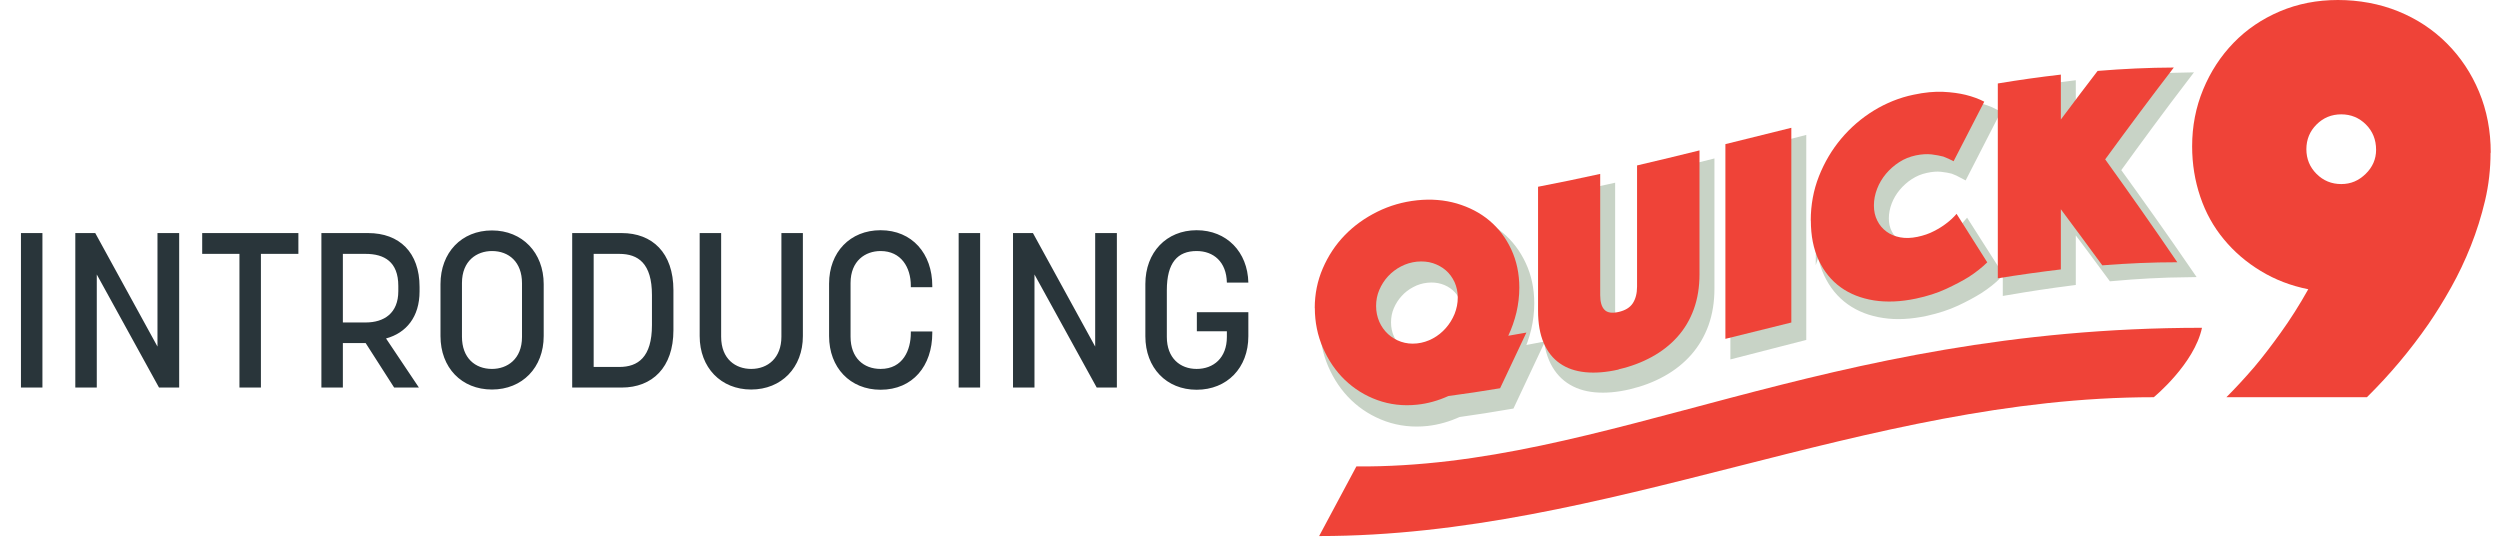<svg width="251" height="54" viewBox="0 0 251 54" fill="none" xmlns="http://www.w3.org/2000/svg">
<path d="M2.104 38.91H4.26V23.4H2.104V38.91ZM7.561 38.91H9.717V27.558L15.965 38.91H17.989V23.4H15.811V34.796L9.563 23.4H7.561V38.91ZM24.04 38.91H26.196V25.49H29.958V23.4H20.3V25.49H24.04V38.91ZM32.268 38.91H34.424V34.444H36.712L39.572 38.91H42.058L38.758 33.982C40.782 33.432 42.124 31.826 42.124 29.252V28.812C42.124 25.336 40.1 23.4 36.954 23.4H32.268V38.91ZM34.424 32.376V25.49H36.712C38.582 25.49 39.99 26.282 39.99 28.702V29.23C39.99 31.452 38.56 32.376 36.712 32.376H34.424ZM49.395 39.108C52.431 39.108 54.587 36.908 54.587 33.74V28.526C54.587 25.358 52.431 23.136 49.395 23.136C46.337 23.136 44.225 25.358 44.225 28.526V33.74C44.225 36.908 46.337 39.108 49.395 39.108ZM46.381 33.806V28.416C46.381 26.172 47.877 25.204 49.395 25.204C51.089 25.204 52.409 26.304 52.409 28.438V33.828C52.409 36.072 50.913 37.04 49.395 37.04C47.701 37.04 46.381 35.94 46.381 33.806ZM57.448 38.91H62.42C65.478 38.91 67.612 36.908 67.612 33.146V29.142C67.612 25.358 65.478 23.4 62.42 23.4H57.448V38.91ZM59.604 36.842V25.49H62.178C64.07 25.49 65.456 26.436 65.456 29.626V32.64C65.456 35.874 64.048 36.842 62.178 36.842H59.604ZM75.417 39.108C78.453 39.108 80.609 36.908 80.609 33.74V23.4H78.453V33.806C78.453 35.94 77.089 37.04 75.417 37.04C73.877 37.04 72.403 36.072 72.403 33.806V23.4H70.247V33.74C70.247 36.908 72.381 39.108 75.417 39.108ZM88.41 39.13C91.644 39.13 93.602 36.732 93.602 33.432V33.278H91.446V33.432C91.446 35.126 90.676 37.04 88.41 37.04C86.716 37.04 85.396 35.94 85.396 33.806V28.416C85.396 26.172 86.892 25.204 88.41 25.204C90.478 25.204 91.446 26.854 91.446 28.68V28.834H93.602V28.702C93.602 25.468 91.578 23.114 88.41 23.114C85.352 23.114 83.24 25.314 83.24 28.482V33.74C83.24 36.908 85.352 39.13 88.41 39.13ZM96.249 38.91H98.405V23.4H96.249V38.91ZM101.706 38.91H103.862V27.558L110.11 38.91H112.134V23.4H109.956V34.796L103.708 23.4H101.706V38.91ZM120.142 39.13C123.2 39.13 125.334 36.93 125.334 33.762V31.342H120.164V33.256H123.178V33.828C123.178 35.94 121.836 37.04 120.142 37.04C118.492 37.04 117.15 35.962 117.15 33.828V29.142C117.15 26.37 118.228 25.204 120.142 25.204C121.836 25.204 123.134 26.282 123.178 28.372H125.334C125.268 25.292 123.156 23.114 120.142 23.114C117.106 23.114 114.994 25.336 114.994 28.504V33.762C114.994 36.93 117.106 39.13 120.142 39.13Z" fill="#29353A"/>
<g clip-path="url(#clip0_278_8096)">
<path d="M250.05 15.33C250.05 16.96 249.87 18.57 249.5 20.14C249.13 21.71 248.65 23.23 248.07 24.69C247.49 26.15 246.83 27.54 246.09 28.86C245.35 30.18 244.59 31.41 243.82 32.53C241.99 35.17 239.93 37.62 237.64 39.88H223.53C224.42 38.99 225.36 37.98 226.33 36.85C227.15 35.88 228.03 34.73 228.98 33.41C229.93 32.09 230.86 30.63 231.75 29.04C230 28.69 228.41 28.08 226.97 27.2C225.53 26.33 224.3 25.27 223.27 24.02C222.24 22.78 221.45 21.36 220.91 19.76C220.37 18.17 220.09 16.48 220.09 14.69C220.09 12.67 220.46 10.76 221.2 8.98C221.94 7.19 222.96 5.63 224.26 4.29C225.56 2.95 227.11 1.9 228.9 1.14C230.69 0.38 232.63 0 234.73 0C236.83 0 238.93 0.38 240.79 1.14C242.66 1.9 244.28 2.97 245.66 4.35C247.04 5.73 248.12 7.35 248.9 9.22C249.68 11.09 250.07 13.13 250.07 15.34L250.05 15.33ZM238.56 15.04C238.56 14.03 238.22 13.18 237.54 12.5C236.86 11.82 236.03 11.48 235.06 11.48C234.09 11.48 233.26 11.82 232.58 12.5C231.9 13.18 231.56 14.01 231.56 14.98C231.56 15.95 231.9 16.78 232.58 17.46C233.26 18.14 234.09 18.48 235.06 18.48C236.03 18.48 236.81 18.14 237.51 17.46C238.21 16.78 238.56 15.97 238.56 15.04Z" fill="#EF4338"/>
<path d="M133 32.62C133 31.21 133.27 29.88 133.81 28.62C134.35 27.36 135.08 26.26 136.01 25.29C136.94 24.33 138.03 23.54 139.28 22.91C140.53 22.28 141.86 21.89 143.27 21.74C144.68 21.58 146.01 21.68 147.26 22.04C148.51 22.4 149.6 22.96 150.53 23.73C151.46 24.5 152.19 25.46 152.73 26.62C153.27 27.77 153.54 29.05 153.54 30.46C153.54 31.3 153.44 32.13 153.25 32.95C153.05 33.77 152.78 34.55 152.43 35.3C153.04 35.19 153.64 35.08 154.25 34.96C153.37 36.84 152.49 38.71 151.61 40.57C149.88 40.87 148.15 41.14 146.42 41.38C145.38 41.85 144.34 42.15 143.28 42.27C141.87 42.42 140.54 42.27 139.29 41.83C138.04 41.38 136.95 40.71 136.02 39.82C135.09 38.93 134.36 37.85 133.82 36.61C133.28 35.37 133.01 34.04 133.01 32.63L133 32.62ZM139.16 32.38C139.16 32.95 139.27 33.47 139.48 33.95C139.69 34.43 139.99 34.84 140.36 35.18C140.73 35.52 141.17 35.78 141.66 35.94C142.16 36.11 142.69 36.16 143.26 36.1C143.83 36.04 144.36 35.87 144.86 35.59C145.36 35.31 145.79 34.96 146.16 34.54C146.53 34.12 146.82 33.64 147.04 33.11C147.25 32.58 147.36 32.03 147.36 31.47C147.36 30.9 147.25 30.39 147.04 29.92C146.82 29.45 146.53 29.06 146.16 28.74C145.79 28.42 145.35 28.18 144.86 28.03C144.36 27.88 143.83 27.83 143.26 27.89C142.69 27.95 142.16 28.11 141.66 28.38C141.16 28.64 140.73 28.97 140.36 29.38C139.99 29.78 139.7 30.24 139.48 30.75C139.26 31.26 139.16 31.8 139.16 32.37V32.38Z" fill="#C8D3C6" stroke="#C8D3C6" stroke-miterlimit="10"/>
<path d="M163.51 38.6C162.28 38.89 161.17 38.98 160.17 38.89C159.17 38.8 158.32 38.51 157.62 38.03C156.92 37.55 156.37 36.87 155.99 35.99C155.61 35.11 155.42 34.02 155.42 32.73V20.3C157.5 19.89 159.58 19.44 161.66 18.97C161.66 23.02 161.66 27.08 161.66 31.14C161.66 31.82 161.8 32.32 162.09 32.61C162.37 32.91 162.85 32.98 163.51 32.82C164.17 32.66 164.65 32.37 164.93 31.94C165.21 31.51 165.36 30.95 165.36 30.27V18.1C167.45 17.6 169.54 17.08 171.63 16.55V28.98C171.63 30.27 171.44 31.44 171.06 32.5C170.68 33.55 170.13 34.48 169.42 35.29C168.71 36.09 167.85 36.78 166.85 37.33C165.85 37.89 164.74 38.31 163.51 38.6Z" fill="#C8D3C6" stroke="#C8D3C6" stroke-miterlimit="10"/>
<path d="M174.23 15.89C176.44 15.32 178.65 14.76 180.85 14.19V33.74C178.64 34.3 176.43 34.87 174.23 35.44V15.89Z" fill="#C8D3C6" stroke="#C8D3C6" stroke-miterlimit="10"/>
<path d="M182.8 23.5C182.8 21.94 183.07 20.46 183.62 19.06C184.17 17.66 184.91 16.4 185.85 15.27C186.79 14.14 187.88 13.19 189.13 12.41C190.38 11.64 191.71 11.09 193.12 10.78C194.23 10.53 195.23 10.43 196.1 10.47C196.97 10.51 197.72 10.6 198.34 10.75C199.06 10.92 199.69 11.15 200.22 11.42C199.19 13.41 198.17 15.42 197.14 17.43C196.83 17.26 196.48 17.1 196.11 16.96C195.78 16.87 195.38 16.8 194.92 16.75C194.46 16.7 193.94 16.74 193.35 16.87C192.74 17 192.19 17.23 191.68 17.56C191.17 17.89 190.73 18.29 190.35 18.74C189.97 19.2 189.67 19.7 189.46 20.25C189.25 20.8 189.14 21.36 189.14 21.92C189.14 22.49 189.25 22.99 189.48 23.44C189.7 23.89 190.01 24.25 190.4 24.53C190.79 24.81 191.25 25 191.78 25.09C192.31 25.19 192.88 25.16 193.51 25.03C194.13 24.89 194.69 24.7 195.18 24.44C195.67 24.18 196.08 23.92 196.41 23.66C196.8 23.37 197.14 23.04 197.44 22.69C198.47 24.29 199.49 25.91 200.52 27.53C199.99 28.06 199.37 28.55 198.64 29.02C198.01 29.41 197.26 29.82 196.38 30.23C195.5 30.64 194.49 30.97 193.36 31.22C191.84 31.55 190.43 31.63 189.14 31.43C187.85 31.24 186.74 30.81 185.8 30.14C184.86 29.47 184.13 28.57 183.6 27.45C183.07 26.32 182.81 25 182.81 23.47L182.8 23.5Z" fill="#C8D3C6" stroke="#C8D3C6" stroke-miterlimit="10"/>
<path d="M201.58 9.57C203.69 9.2 205.8 8.88 207.91 8.62V13.13C209.14 11.47 210.37 9.83 211.6 8.21C214.15 7.97 216.7 7.82 219.25 7.78C216.95 10.79 214.66 13.9 212.36 17.08C214.77 20.41 217.19 23.82 219.6 27.33C217.09 27.36 214.58 27.49 212.07 27.72C210.68 25.83 209.29 23.97 207.91 22.13V28.17C205.8 28.44 203.69 28.76 201.58 29.12V9.57Z" fill="#C8D3C6" stroke="#C8D3C6" stroke-miterlimit="10"/>
<path d="M132 30.93C132 29.52 132.27 28.19 132.81 26.94C133.35 25.69 134.08 24.58 135.01 23.62C135.94 22.66 137.03 21.88 138.28 21.26C139.53 20.64 140.86 20.26 142.27 20.11C143.68 19.96 145.01 20.07 146.26 20.43C147.51 20.8 148.6 21.36 149.53 22.14C150.46 22.92 151.19 23.88 151.73 25.04C152.27 26.2 152.54 27.48 152.54 28.88C152.54 29.72 152.44 30.55 152.25 31.37C152.05 32.19 151.78 32.97 151.43 33.71C152.04 33.61 152.64 33.5 153.25 33.39C152.37 35.26 151.49 37.13 150.61 38.98C148.88 39.27 147.15 39.53 145.42 39.76C144.38 40.23 143.34 40.52 142.28 40.63C140.87 40.78 139.54 40.62 138.29 40.17C137.04 39.72 135.95 39.03 135.02 38.14C134.09 37.24 133.36 36.16 132.82 34.92C132.28 33.67 132.01 32.34 132.01 30.94L132 30.93ZM138.16 30.72C138.16 31.29 138.27 31.81 138.48 32.3C138.69 32.78 138.99 33.2 139.36 33.54C139.73 33.88 140.17 34.14 140.66 34.31C141.16 34.48 141.69 34.54 142.26 34.48C142.83 34.42 143.36 34.25 143.86 33.98C144.36 33.71 144.79 33.36 145.16 32.94C145.53 32.52 145.82 32.05 146.04 31.52C146.25 30.99 146.36 30.44 146.36 29.88C146.36 29.31 146.25 28.8 146.04 28.33C145.82 27.86 145.53 27.46 145.16 27.14C144.79 26.82 144.35 26.58 143.86 26.42C143.36 26.26 142.83 26.22 142.26 26.27C141.69 26.33 141.16 26.49 140.66 26.75C140.16 27.01 139.73 27.34 139.36 27.74C138.99 28.14 138.7 28.6 138.48 29.11C138.26 29.62 138.16 30.16 138.16 30.73V30.72Z" fill="#EF4338"/>
<path d="M162.51 37.1C161.28 37.38 160.17 37.47 159.17 37.37C158.17 37.27 157.32 36.98 156.62 36.49C155.92 36.01 155.37 35.32 154.99 34.44C154.61 33.56 154.42 32.47 154.42 31.18V18.75C156.5 18.35 158.58 17.92 160.66 17.46V29.63C160.66 30.31 160.8 30.81 161.09 31.1C161.37 31.4 161.85 31.47 162.51 31.32C163.17 31.17 163.65 30.88 163.93 30.45C164.21 30.02 164.36 29.47 164.36 28.78V16.61C166.45 16.12 168.54 15.62 170.63 15.1V27.53C170.63 28.82 170.44 29.99 170.06 31.04C169.68 32.09 169.13 33.02 168.42 33.81C167.71 34.61 166.85 35.28 165.85 35.83C164.85 36.38 163.74 36.8 162.51 37.08V37.1Z" fill="#EF4338"/>
<path d="M173.23 14.47C175.44 13.92 177.65 13.37 179.85 12.83V32.38C177.64 32.92 175.43 33.48 173.23 34.02V14.47Z" fill="#EF4338"/>
<path d="M181.8 22.14C181.8 20.58 182.07 19.1 182.62 17.7C183.17 16.31 183.91 15.05 184.85 13.93C185.79 12.81 186.88 11.87 188.13 11.1C189.38 10.34 190.71 9.8 192.12 9.51C193.23 9.27 194.23 9.18 195.1 9.22C195.97 9.26 196.72 9.37 197.34 9.52C198.06 9.7 198.69 9.93 199.22 10.21C198.19 12.2 197.17 14.19 196.14 16.19C195.83 16.02 195.48 15.86 195.11 15.72C194.78 15.63 194.38 15.56 193.92 15.5C193.46 15.45 192.94 15.48 192.35 15.6C191.74 15.73 191.19 15.95 190.68 16.28C190.17 16.61 189.73 17 189.35 17.45C188.97 17.91 188.67 18.41 188.46 18.96C188.25 19.51 188.14 20.06 188.14 20.63C188.14 21.2 188.25 21.7 188.48 22.15C188.7 22.6 189.01 22.96 189.4 23.25C189.79 23.54 190.25 23.73 190.78 23.83C191.31 23.93 191.88 23.91 192.51 23.78C193.13 23.65 193.69 23.46 194.18 23.2C194.67 22.95 195.08 22.69 195.41 22.43C195.8 22.14 196.14 21.82 196.44 21.47C197.47 23.08 198.49 24.71 199.52 26.34C198.99 26.86 198.37 27.35 197.64 27.82C197.01 28.21 196.26 28.6 195.38 29.01C194.5 29.42 193.49 29.74 192.36 29.98C190.84 30.3 189.43 30.36 188.14 30.16C186.85 29.95 185.74 29.52 184.8 28.84C183.86 28.16 183.13 27.26 182.6 26.13C182.07 25 181.81 23.67 181.81 22.15L181.8 22.14Z" fill="#EF4338"/>
<path d="M200.58 8.38C202.69 8.03 204.8 7.73 206.91 7.49V12C208.14 10.35 209.37 8.72 210.6 7.12C213.15 6.91 215.7 6.79 218.25 6.78C215.95 9.77 213.66 12.85 211.36 16C213.77 19.35 216.19 22.79 218.6 26.33C216.09 26.33 213.58 26.44 211.07 26.64C209.68 24.74 208.29 22.86 206.91 21.01V27.05C204.8 27.3 202.69 27.6 200.58 27.94V8.38Z" fill="#EF4338"/>
<path d="M132.45 53.82C161.37 53.82 187.32 39.88 216.24 39.88C216.24 39.88 220.3 36.56 221.08 32.91C182.87 32.91 161.4 47.02 136.18 46.83L132.44 53.82" fill="#EF4338"/>
</g>
<defs>
<clipPath id="clip0_278_8096">
<rect width="118.05" height="53.82" fill="white" transform="translate(132)"/>
</clipPath>
</defs>
</svg>
